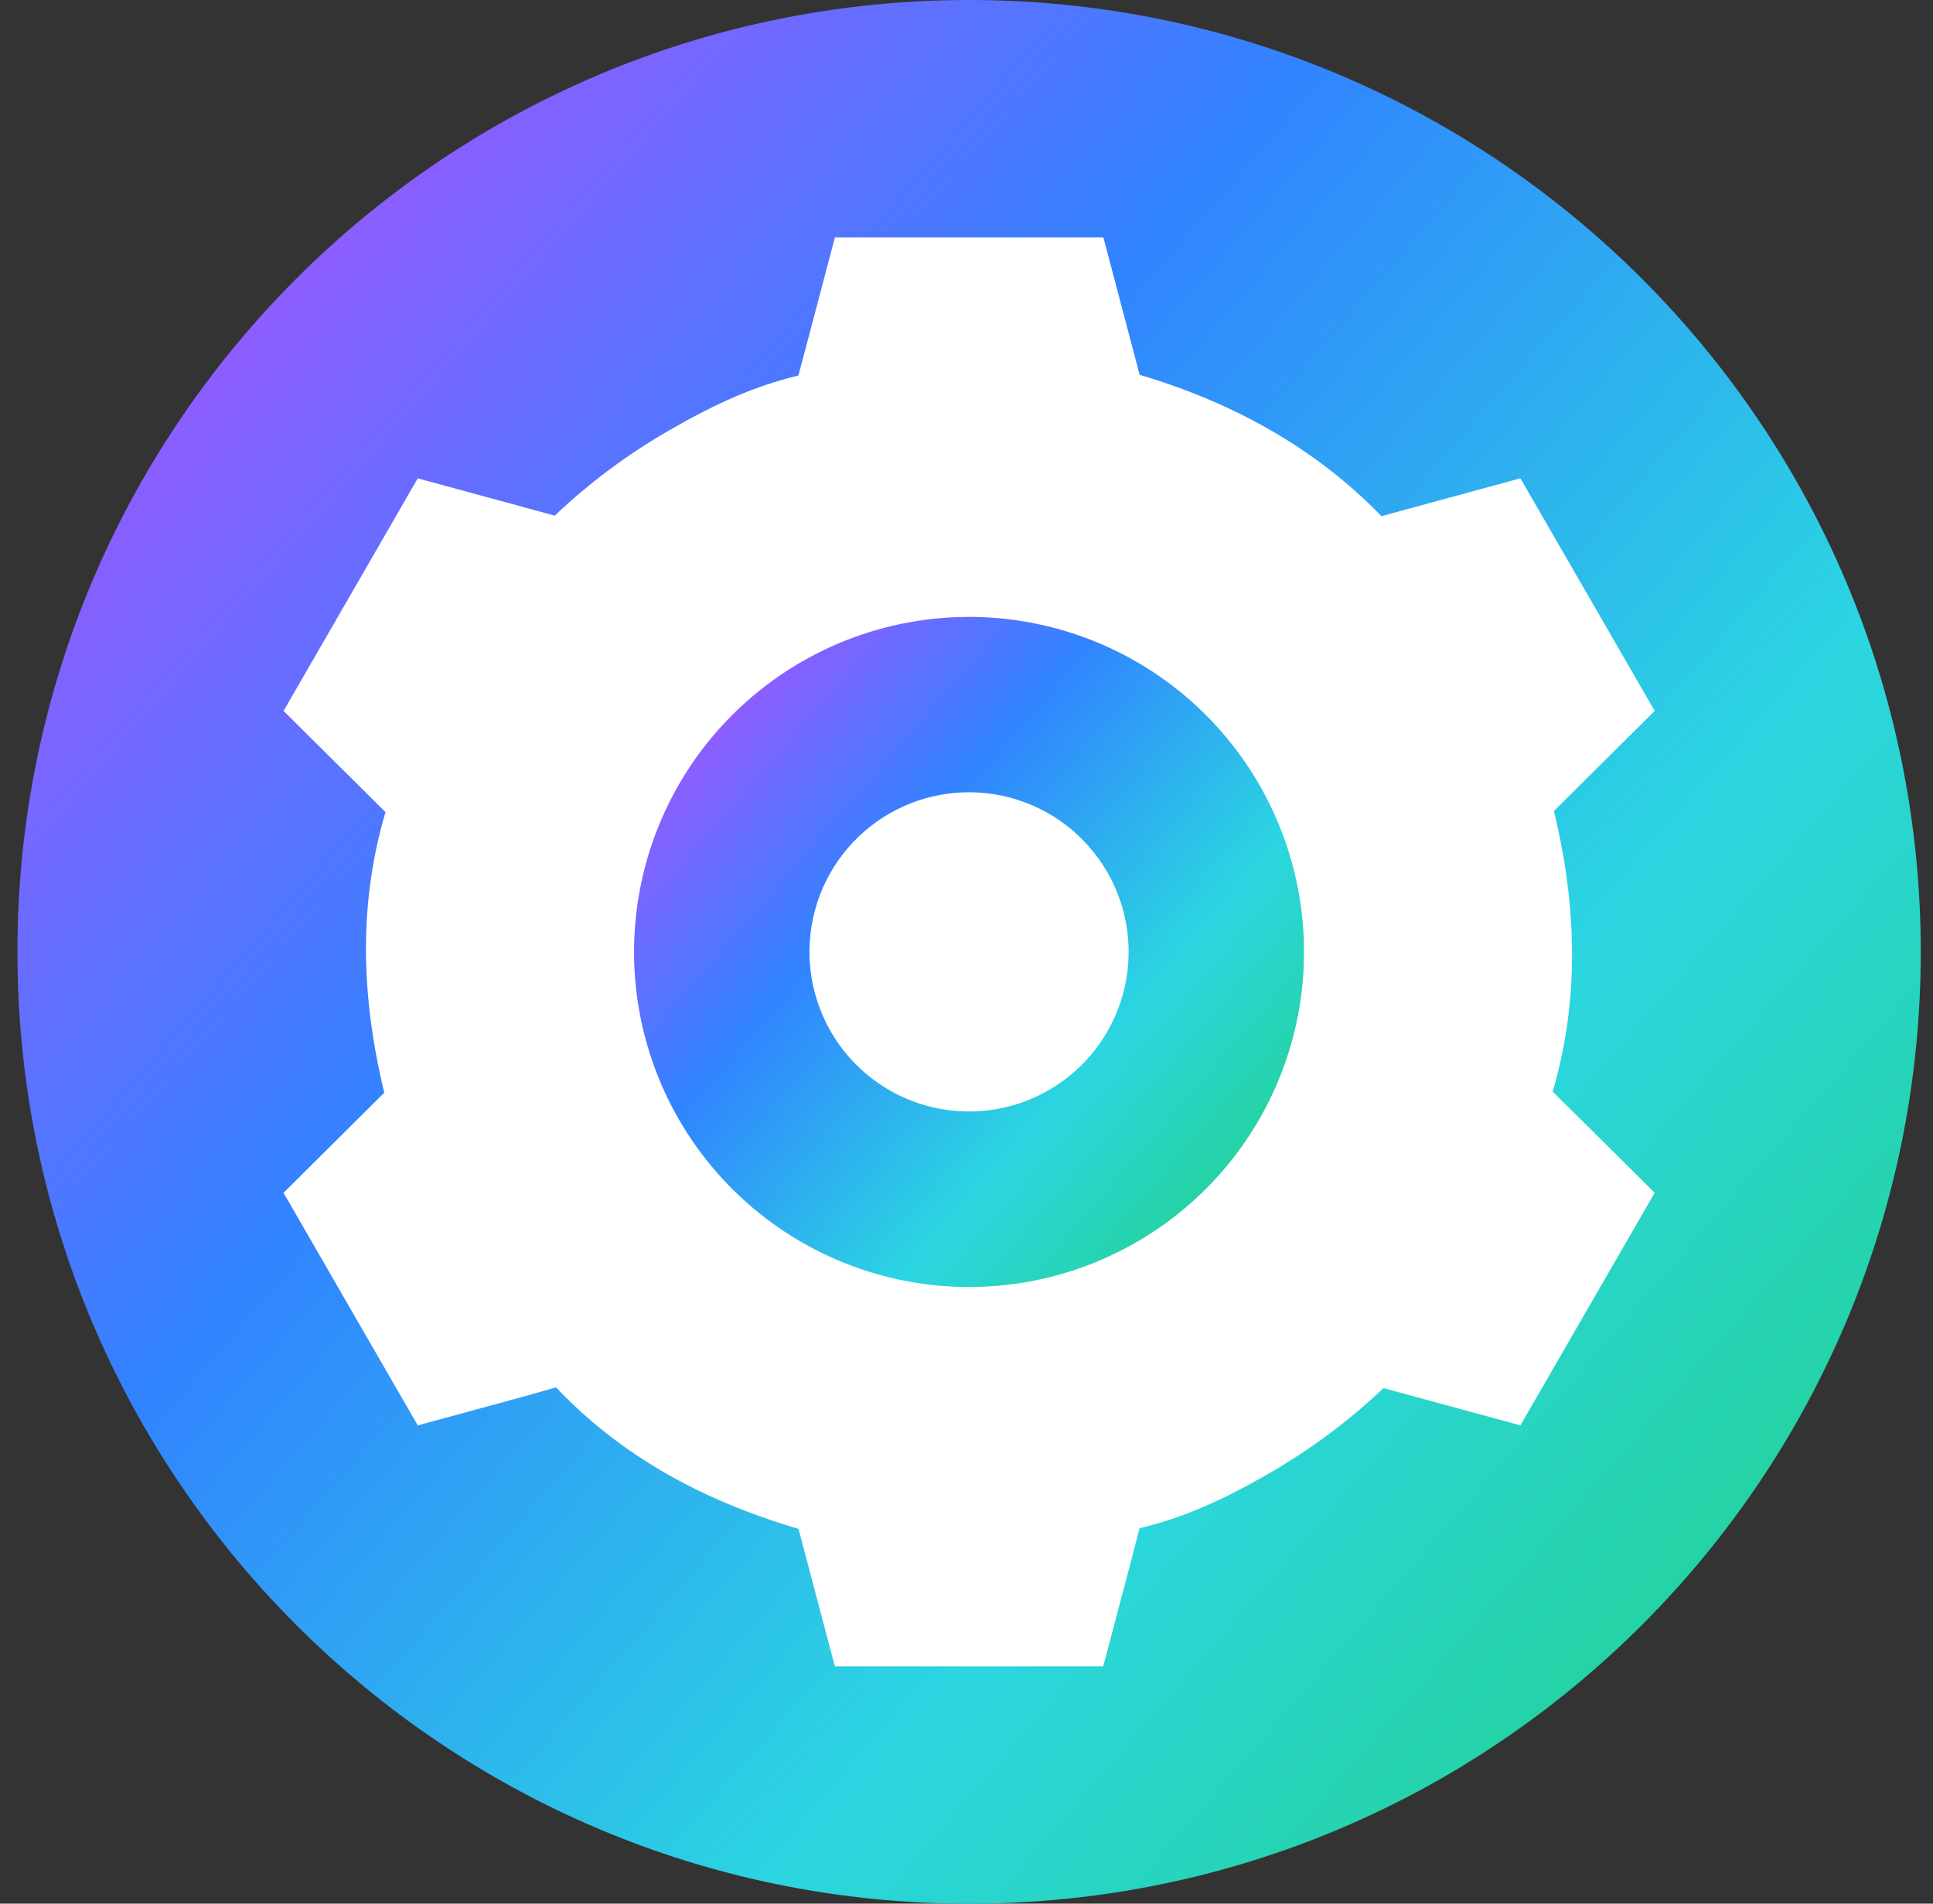 <svg width="65" height="64" viewBox="0 0 65 64" fill="none" xmlns="http://www.w3.org/2000/svg">
<rect x="0" y="0" width="65" height="64" fill="#333333" stroke="none"/>
<g clip-path="url(#clip0_60_677)">
<path d="M32.587 64.001C50.261 64.001 64.588 49.674 64.588 32.001C64.588 14.327 50.261 0 32.587 0C14.914 0 0.586 14.327 0.586 32.001C0.586 49.674 14.914 64.001 32.587 64.001Z" fill="url(#paint0_linear_60_677)"/>
<path d="M52.21 36.7C53.099 33.678 53.047 30.559 52.254 27.265L55.641 23.9L51.127 16.081L47.627 17.033L46.454 17.355C44.255 15.078 41.462 13.53 38.323 12.602L37.103 7.983H28.075L27.148 11.494L26.847 12.626C25.397 12.972 24.088 13.553 22.476 14.483C21.094 15.28 19.811 16.237 18.654 17.335L14.048 16.082L9.535 23.901L12.112 26.459L12.963 27.305C12.073 30.311 12.117 33.405 12.921 36.736L9.534 40.102L14.048 47.922L17.549 46.968L18.697 46.643C20.866 48.931 23.579 50.433 26.852 51.401L28.072 56.019H37.099L38.026 52.509L38.319 51.379C39.773 51.032 41.085 50.453 42.699 49.52C44.081 48.723 45.364 47.766 46.521 46.668L51.126 47.92L55.641 40.102L53.065 37.544L52.21 36.7Z" fill="white"/>
<path d="M26.953 22.25C25.672 22.99 24.549 23.975 23.648 25.148C22.748 26.322 22.087 27.661 21.704 29.09C21.322 30.519 21.224 32.01 21.417 33.476C21.61 34.943 22.091 36.357 22.83 37.638C23.57 38.919 24.555 40.042 25.729 40.942C26.902 41.843 28.242 42.503 29.671 42.886C31.1 43.269 32.59 43.366 34.056 43.173C35.523 42.98 36.937 42.499 38.218 41.759C39.499 41.02 40.622 40.035 41.523 38.861C42.423 37.688 43.084 36.348 43.467 34.919C43.849 33.49 43.947 32 43.753 30.533C43.56 29.067 43.08 27.652 42.34 26.372C41.6 25.091 40.615 23.968 39.442 23.067C38.268 22.167 36.929 21.507 35.5 21.124C34.071 20.741 32.581 20.644 31.114 20.837C29.648 21.03 28.234 21.511 26.953 22.25Z" fill="url(#paint1_linear_60_677)"/>
<path d="M29.902 27.355C28.669 28.066 27.77 29.239 27.402 30.613C27.034 31.988 27.227 33.453 27.939 34.685C28.291 35.296 28.76 35.831 29.319 36.259C29.878 36.688 30.516 37.003 31.197 37.185C31.878 37.367 32.587 37.414 33.286 37.322C33.984 37.23 34.658 37.001 35.268 36.649C35.879 36.296 36.413 35.827 36.843 35.268C37.272 34.709 37.586 34.071 37.769 33.391C37.951 32.71 37.998 32 37.906 31.301C37.814 30.603 37.585 29.929 37.233 29.319C36.88 28.709 36.411 28.174 35.852 27.744C35.293 27.316 34.655 27.001 33.974 26.818C33.293 26.636 32.583 26.589 31.884 26.681C31.186 26.773 30.512 27.002 29.902 27.355Z" fill="white"/>
</g>
<defs>
<linearGradient id="paint0_linear_60_677" x1="64.586" y1="56" x2="8.586" y2="7.407" gradientUnits="userSpaceOnUse">
<stop stop-color="#21D288"/>
<stop offset="0.327" stop-color="#2BD6E1"/>
<stop offset="0.691" stop-color="#3183FF"/>
<stop offset="0.98" stop-color="#905CFF"/>
</linearGradient>
<linearGradient id="paint1_linear_60_677" x1="43.849" y1="40.453" x2="24.137" y2="23.348" gradientUnits="userSpaceOnUse">
<stop stop-color="#21D288"/>
<stop offset="0.327" stop-color="#2BD6E1"/>
<stop offset="0.691" stop-color="#3183FF"/>
<stop offset="0.98" stop-color="#905CFF"/>
</linearGradient>
<clipPath id="clip0_60_677">
<rect width="64" height="64" fill="white" transform="translate(0.586)"/>
</clipPath>
</defs>
</svg>
